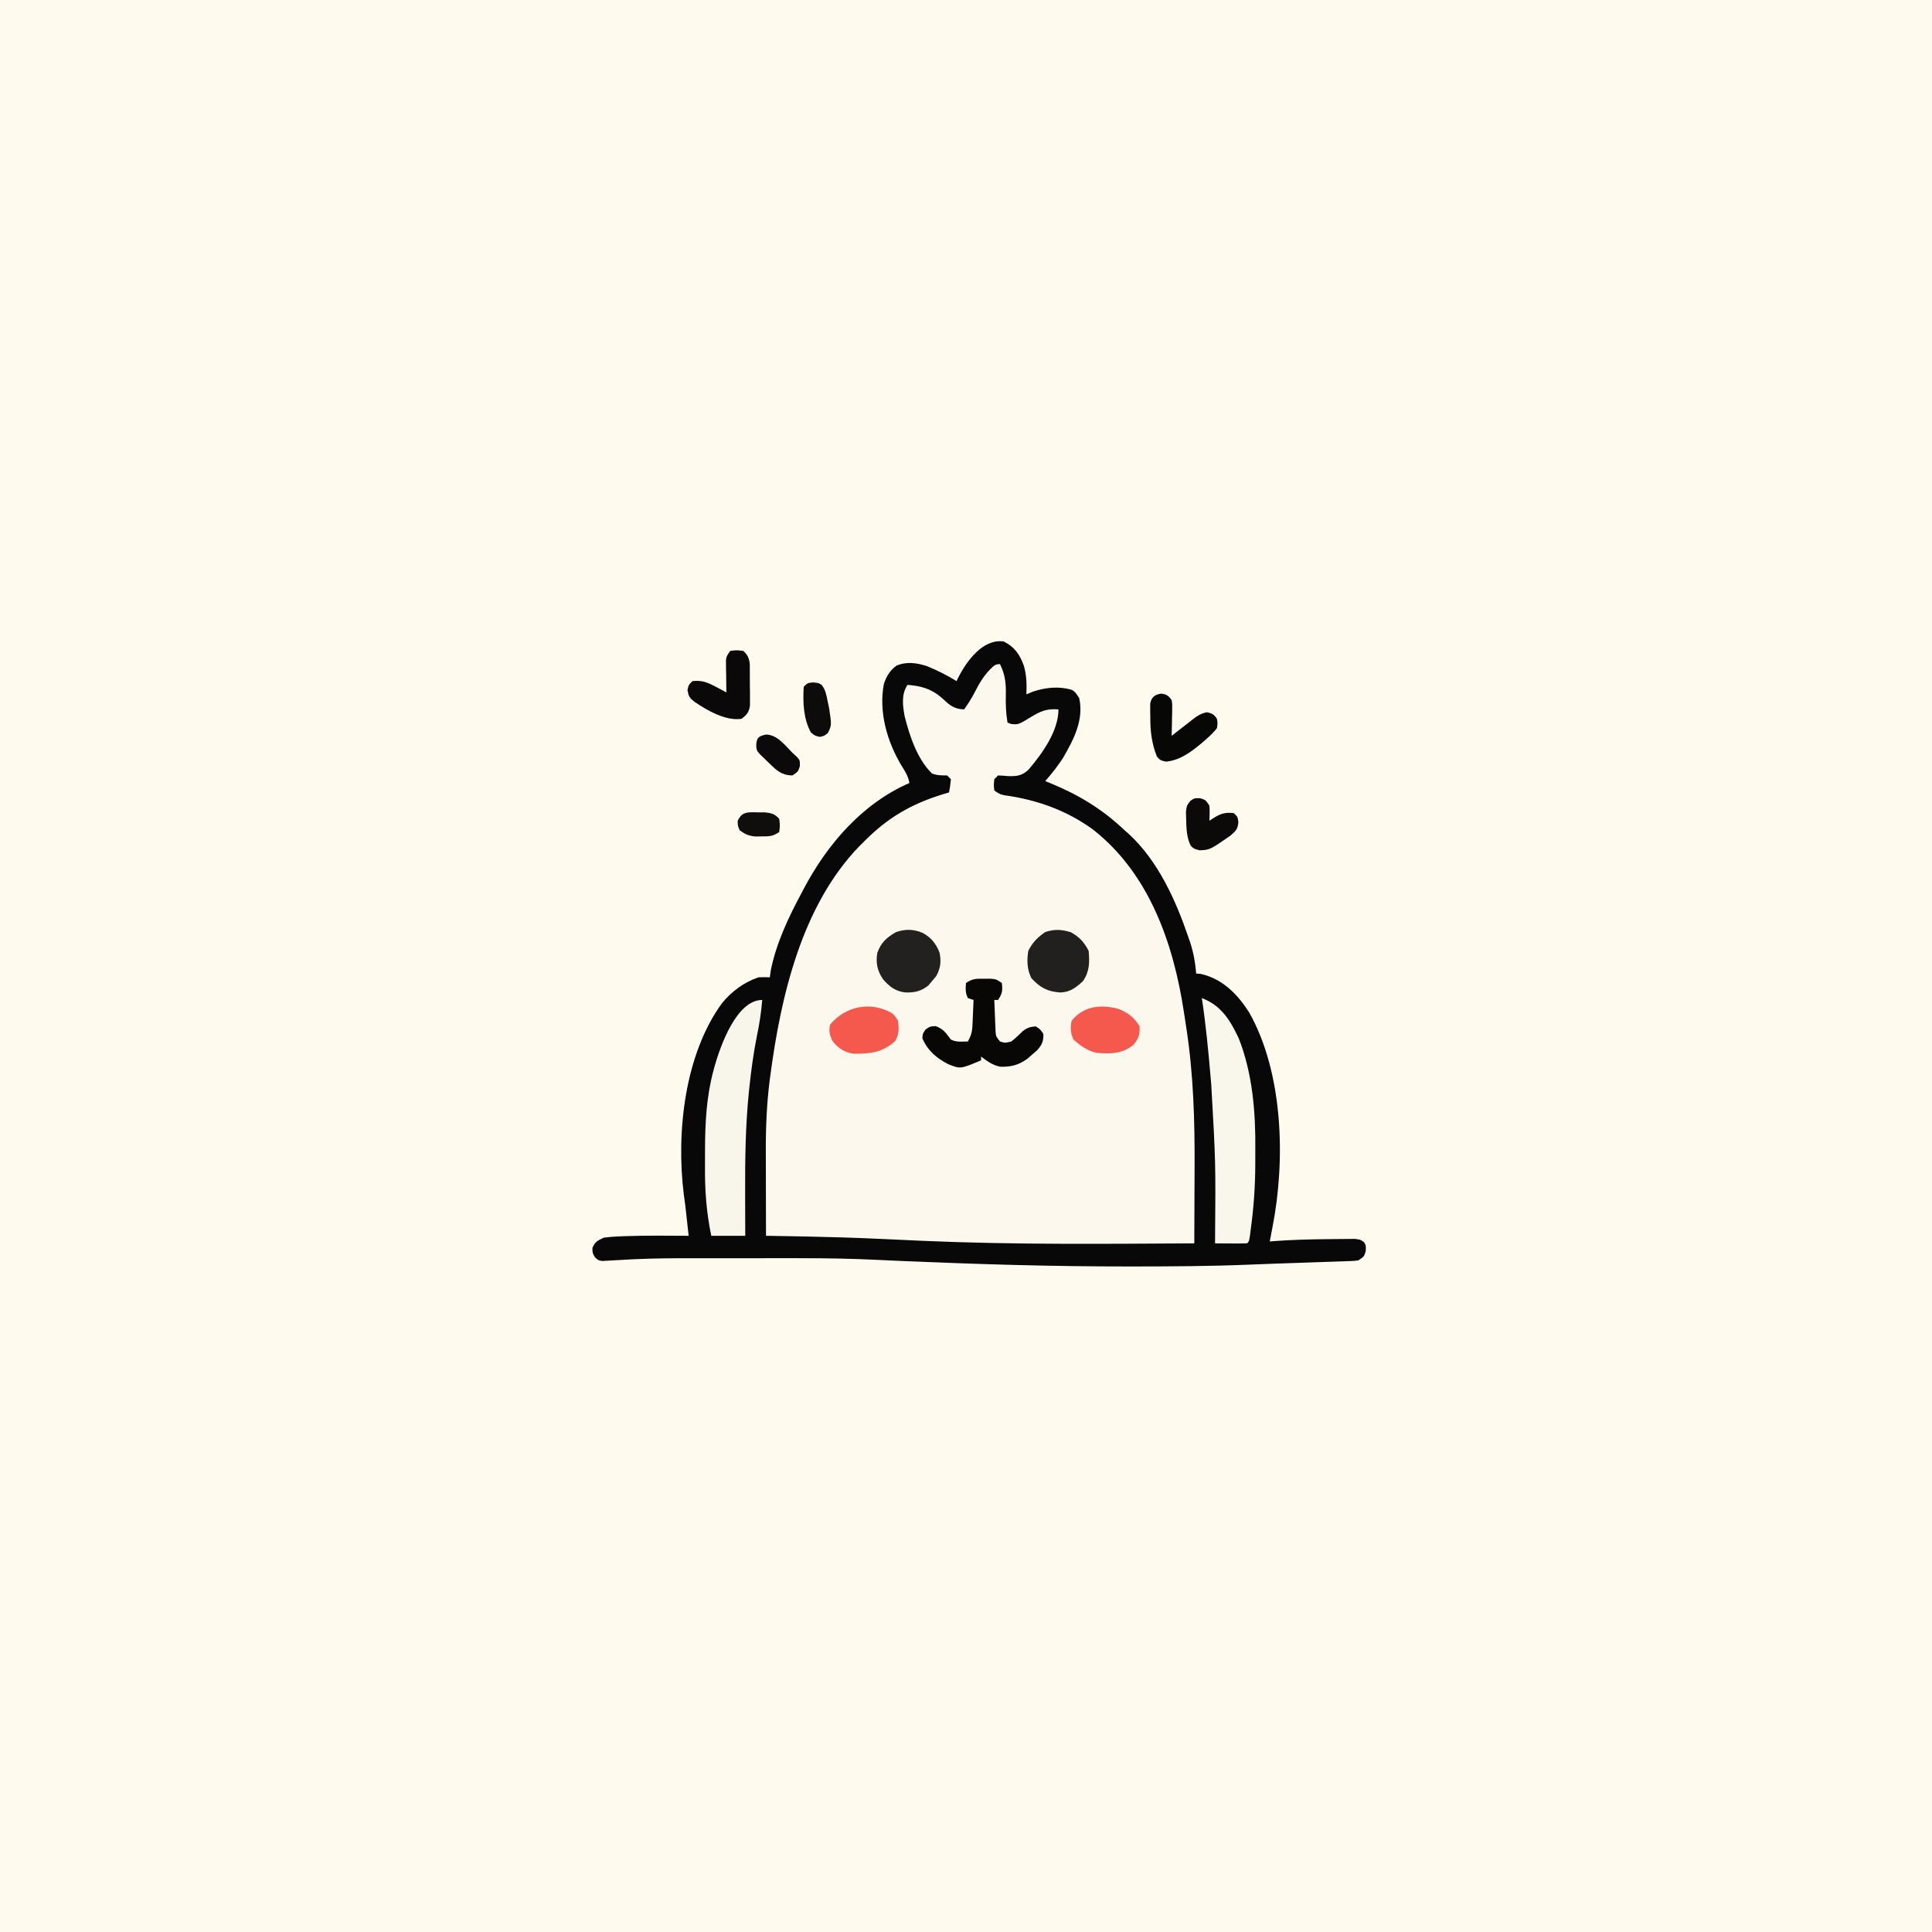 <svg version="1.1" xmlns="http://www.w3.org/2000/svg" width="1024" height="1024">
<rect width="100%" height="100%" fill="#333333" stroke="none"/>
<path d="M0 0 C337.92 0 675.84 0 1024 0 C1024 337.92 1024 675.84 1024 1024 C686.08 1024 348.16 1024 0 1024 C0 686.08 0 348.16 0 0 Z " fill="#FEFAEE" transform="translate(0,0)"/>
<path d="M0 0 C5.79 2.9 8.56 6.99 10.69 12.91 C12.13 17.95 12.22 22.8 12 28 C13.22 27.5 14.43 27.01 15.69 26.5 C22.25 24.34 29.47 23.6 36.16 25.67 C37.81 26.69 37.81 26.69 40 30 C42.58 41.57 37.02 52.06 31.38 61.8 C28.57 66.14 25.39 70.11 22 74 C22.75 74.3 23.5 74.61 24.27 74.92 C39.63 81.2 51.88 88.58 64 100 C65.09 100.96 65.09 100.96 66.21 101.94 C81.9 116.39 91.24 137.27 98 157.12 C98.29 157.98 98.58 158.83 98.88 159.71 C100.65 165.16 101.54 170.29 102 176 C102.8 176.06 103.61 176.12 104.44 176.19 C115.99 178.82 123.92 186.94 130.08 196.61 C148.22 228.72 149.39 275.09 142.44 310.44 C142.3 311.18 142.16 311.92 142.02 312.69 C141.69 314.46 141.34 316.23 141 318 C141.87 317.93 142.74 317.86 143.63 317.78 C153.16 317.1 162.7 316.84 172.26 316.77 C173.67 316.76 175.08 316.74 176.49 316.72 C178.5 316.69 180.51 316.68 182.52 316.67 C183.7 316.66 184.87 316.65 186.08 316.64 C189 317 189 317 190.91 318.33 C192 320 192 320 191.88 323.06 C191 326 191 326 188 328 C185.89 328.31 185.89 328.31 183.42 328.39 C182.49 328.43 181.56 328.47 180.6 328.51 C179.08 328.55 179.08 328.55 177.54 328.6 C176.47 328.64 175.41 328.68 174.32 328.72 C170.9 328.84 167.48 328.95 164.06 329.06 C161.86 329.14 159.65 329.22 157.44 329.3 C152.92 329.46 148.41 329.61 143.89 329.76 C139.41 329.91 134.94 330.08 130.47 330.27 C109.98 331.12 89.5 331.24 69 331.25 C68.07 331.25 67.15 331.25 66.19 331.25 C26.4 331.29 -13.31 330.09 -53.06 328.39 C-53.76 328.36 -54.47 328.33 -55.19 328.3 C-59.26 328.12 -63.33 327.94 -67.4 327.74 C-80.96 327.08 -94.49 326.85 -108.07 326.87 C-110.2 326.87 -112.34 326.87 -114.48 326.86 C-118.92 326.86 -123.37 326.86 -127.81 326.87 C-133.41 326.88 -139.01 326.87 -144.62 326.87 C-150.08 326.86 -155.54 326.86 -161 326.87 C-162.06 326.87 -163.12 326.87 -164.21 326.87 C-174.39 326.87 -184.56 326.91 -194.73 327.37 C-195.45 327.4 -196.18 327.44 -196.92 327.47 C-200.16 327.61 -203.4 327.79 -206.64 328 C-207.72 328.06 -208.8 328.12 -209.92 328.18 C-210.84 328.24 -211.76 328.3 -212.71 328.36 C-215 328 -215 328 -216.82 326.15 C-218 324 -218 324 -218 321.44 C-216.63 318.1 -215.25 317.53 -212 316 C-209.2 315.62 -206.62 315.4 -203.81 315.31 C-202.61 315.26 -202.61 315.26 -201.38 315.21 C-189.93 314.8 -178.46 314.91 -167 315 C-167.31 312.17 -167.62 309.33 -167.94 306.5 C-168.02 305.71 -168.11 304.92 -168.2 304.1 C-168.33 302.92 -168.33 302.92 -168.46 301.72 C-168.6 300.52 -168.6 300.52 -168.73 299.3 C-168.97 297.27 -169.26 295.25 -169.55 293.24 C-173.68 260.41 -169.2 218.98 -149.31 191.68 C-144.15 185.39 -137.72 180.68 -130 178 C-126.69 177.88 -126.69 177.88 -124 178 C-123.72 176.11 -123.72 176.11 -123.44 174.19 C-120.5 159.67 -113.97 145.97 -107 133 C-106.53 132.11 -106.53 132.11 -106.06 131.21 C-93.54 107.45 -75 85.94 -50 75 C-50.65 71.34 -52.27 68.8 -54.25 65.69 C-61.84 52.97 -66.33 37.38 -63.54 22.55 C-62.27 18.61 -60.3 15.31 -56.91 12.85 C-51.67 10.52 -46.19 11.31 -40.87 12.99 C-35.33 15.23 -30.09 17.88 -25 21 C-24.74 20.45 -24.49 19.91 -24.22 19.35 C-19.73 10.51 -11.15 -1.59 0 0 Z " fill="#FDF8ED" transform="translate(532,340)"/>
<path d="M0 0 C5.79 2.9 8.56 6.99 10.69 12.91 C12.13 17.95 12.22 22.8 12 28 C13.22 27.5 14.43 27.01 15.69 26.5 C22.25 24.34 29.47 23.6 36.16 25.67 C37.81 26.69 37.81 26.69 40 30 C42.58 41.57 37.02 52.06 31.38 61.8 C28.57 66.14 25.39 70.11 22 74 C22.75 74.3 23.5 74.61 24.27 74.92 C39.63 81.2 51.88 88.58 64 100 C65.09 100.96 65.09 100.96 66.21 101.94 C81.9 116.39 91.24 137.27 98 157.12 C98.29 157.98 98.58 158.83 98.88 159.71 C100.65 165.16 101.54 170.29 102 176 C102.8 176.06 103.61 176.12 104.44 176.19 C115.99 178.82 123.92 186.94 130.08 196.61 C148.22 228.72 149.39 275.09 142.44 310.44 C142.3 311.18 142.16 311.92 142.02 312.69 C141.69 314.46 141.34 316.23 141 318 C141.87 317.93 142.74 317.86 143.63 317.78 C153.16 317.1 162.7 316.84 172.26 316.77 C173.67 316.76 175.08 316.74 176.49 316.72 C178.5 316.69 180.51 316.68 182.52 316.67 C183.7 316.66 184.87 316.65 186.08 316.64 C189 317 189 317 190.91 318.33 C192 320 192 320 191.88 323.06 C191 326 191 326 188 328 C185.89 328.31 185.89 328.31 183.42 328.39 C182.49 328.43 181.56 328.47 180.6 328.51 C179.08 328.55 179.08 328.55 177.54 328.6 C176.47 328.64 175.41 328.68 174.32 328.72 C170.9 328.84 167.48 328.95 164.06 329.06 C161.86 329.14 159.65 329.22 157.44 329.3 C152.92 329.46 148.41 329.61 143.89 329.76 C139.41 329.91 134.94 330.08 130.47 330.27 C109.98 331.12 89.5 331.24 69 331.25 C68.07 331.25 67.15 331.25 66.19 331.25 C26.4 331.29 -13.31 330.09 -53.06 328.39 C-53.76 328.36 -54.47 328.33 -55.19 328.3 C-59.26 328.12 -63.33 327.94 -67.4 327.74 C-80.96 327.08 -94.49 326.85 -108.07 326.87 C-110.2 326.87 -112.34 326.87 -114.48 326.86 C-118.92 326.86 -123.37 326.86 -127.81 326.87 C-133.41 326.88 -139.01 326.87 -144.62 326.87 C-150.08 326.86 -155.54 326.86 -161 326.87 C-162.06 326.87 -163.12 326.87 -164.21 326.87 C-174.39 326.87 -184.56 326.91 -194.73 327.37 C-195.45 327.4 -196.18 327.44 -196.92 327.47 C-200.16 327.61 -203.4 327.79 -206.64 328 C-207.72 328.06 -208.8 328.12 -209.92 328.18 C-210.84 328.24 -211.76 328.3 -212.71 328.36 C-215 328 -215 328 -216.82 326.15 C-218 324 -218 324 -218 321.44 C-216.63 318.1 -215.25 317.53 -212 316 C-209.2 315.62 -206.62 315.4 -203.81 315.31 C-202.61 315.26 -202.61 315.26 -201.38 315.21 C-189.93 314.8 -178.46 314.91 -167 315 C-167.31 312.17 -167.62 309.33 -167.94 306.5 C-168.02 305.71 -168.11 304.92 -168.2 304.1 C-168.33 302.92 -168.33 302.92 -168.46 301.72 C-168.6 300.52 -168.6 300.52 -168.73 299.3 C-168.97 297.27 -169.26 295.25 -169.55 293.24 C-173.68 260.41 -169.2 218.98 -149.31 191.68 C-144.15 185.39 -137.72 180.68 -130 178 C-126.69 177.88 -126.69 177.88 -124 178 C-123.72 176.11 -123.72 176.11 -123.44 174.19 C-120.5 159.67 -113.97 145.97 -107 133 C-106.53 132.11 -106.53 132.11 -106.06 131.21 C-93.54 107.45 -75 85.94 -50 75 C-50.65 71.34 -52.27 68.8 -54.25 65.69 C-61.84 52.97 -66.33 37.38 -63.54 22.55 C-62.27 18.61 -60.3 15.31 -56.91 12.85 C-51.67 10.52 -46.19 11.31 -40.87 12.99 C-35.33 15.23 -30.09 17.88 -25 21 C-24.74 20.45 -24.49 19.91 -24.22 19.35 C-19.73 10.51 -11.15 -1.59 0 0 Z M-7.25 14.81 C-10.94 18.59 -13.24 22.72 -15.64 27.4 C-17.23 30.44 -19.03 33.2 -21 36 C-26.64 35.86 -29.01 33.41 -32.93 29.79 C-38.4 25.07 -43.9 23.51 -51 23 C-54.37 28.06 -53.56 33.9 -52.5 39.75 C-49.83 50.2 -45.88 62.3 -38 70 C-35.14 71.02 -33.1 71 -30 71 C-29.34 71.66 -28.68 72.32 -28 73 C-28.38 76.63 -28.38 76.63 -29 80 C-30.14 80.34 -31.27 80.68 -32.45 81.03 C-49.2 86.21 -61.7 93.53 -74 106 C-74.87 106.86 -75.75 107.73 -76.65 108.62 C-107.06 140.18 -118.1 187.85 -123.69 229.88 C-123.81 230.76 -123.93 231.65 -124.05 232.57 C-125.64 245.15 -126.15 257.7 -126.1 270.37 C-126.1 271.66 -126.09 272.95 -126.09 274.28 C-126.09 277.64 -126.08 281.01 -126.07 284.38 C-126.06 287.84 -126.05 291.3 -126.05 294.76 C-126.04 301.51 -126.02 308.25 -126 315 C-125.01 315.01 -124.02 315.03 -123 315.04 C-117.94 315.12 -112.87 315.22 -107.81 315.31 C-106.81 315.33 -105.81 315.35 -104.78 315.37 C-91.72 315.63 -78.67 316.02 -65.62 316.63 C-58.79 316.95 -51.96 317.26 -45.12 317.56 C-43.95 317.61 -43.95 317.61 -42.76 317.67 C5.13 319.76 53.07 319.28 101 319 C101.05 310.06 101.08 301.12 101.1 292.18 C101.11 288.03 101.13 283.88 101.15 279.72 C101.29 254.07 100.6 228.81 96.56 203.42 C96.18 201.04 95.83 198.65 95.47 196.26 C89.95 160.06 77.13 123 47.28 99.65 C33.36 89.51 17.52 83.87 0.53 81.53 C-2 81 -2 81 -5 79 C-5.31 76 -5.31 76 -5 73 C-4.01 72.01 -4.01 72.01 -3 71 C-1.12 71.06 0.75 71.2 2.62 71.38 C7.33 71.43 9.81 71.1 13.25 67.81 C20.43 59.36 29 47.49 29 36 C22.81 35.48 19.48 36.96 14.38 40.06 C7.78 44.07 7.78 44.07 4.04 43.75 C3.37 43.5 2.69 43.25 2 43 C1.15 37.95 0.97 33.18 1.12 28.06 C1.23 22.05 0.71 17.41 -2 12 C-4.72 12 -5.31 12.94 -7.25 14.81 Z " fill="#090808" transform="translate(532,340)"/>
<path d="M0 0 C10.21 3.87 15.09 11.75 19.58 21.4 C26.83 39.79 28.52 60.32 28.34 79.89 C28.31 82.63 28.32 85.37 28.32 88.11 C28.3 99.53 27.53 110.68 26 122 C25.83 123.3 25.67 124.6 25.5 125.94 C25 129 25 129 24 130 C21.14 130.07 18.3 130.09 15.44 130.06 C14.63 130.06 13.82 130.05 12.99 130.05 C11 130.04 9 130.02 7 130 C7.01 129.11 7.01 129.11 7.01 128.2 C7.34 87.05 7.34 87.05 5 46 C4.88 44.62 4.76 43.23 4.64 41.85 C3.44 27.85 2.11 13.9 0 0 Z " fill="#F9F6EB" transform="translate(637,529)"/>
<path d="M0 0 C-0.54 6.58 -1.51 12.92 -2.88 19.38 C-4.58 27.92 -5.76 36.46 -6.69 45.12 C-6.81 46.22 -6.93 47.31 -7.05 48.44 C-8.89 66.52 -9.14 84.53 -9.06 102.69 C-9.06 104.87 -9.05 107.04 -9.05 109.22 C-9.04 114.48 -9.02 119.74 -9 125 C-14.94 125 -20.88 125 -27 125 C-29.59 112.62 -30.44 101 -30.34 88.37 C-30.31 85.44 -30.32 82.51 -30.32 79.57 C-30.3 65.34 -29.59 51.32 -25.88 37.5 C-25.66 36.72 -25.45 35.93 -25.24 35.12 C-22.22 24.55 -13.7 0 0 0 Z " fill="#F8F5EA" transform="translate(404,530)"/>
<path d="M0 0 C1.14 -0.01 2.29 -0.01 3.47 -0.02 C6.5 0.25 6.5 0.25 9.5 2.25 C9.93 6.3 9.8 7.8 7.5 11.25 C6.84 11.25 6.18 11.25 5.5 11.25 C5.61 14.35 5.74 17.46 5.88 20.56 C5.91 21.44 5.94 22.32 5.97 23.23 C6.03 24.5 6.03 24.5 6.09 25.8 C6.12 26.58 6.15 27.36 6.18 28.17 C6.4 30.55 6.4 30.55 8.5 33.25 C11.24 34.09 11.24 34.09 14.5 33.25 C16.66 31.59 18.56 29.81 20.47 27.88 C22.86 25.96 24.46 25.48 27.5 25.25 C29.88 26.81 29.88 26.81 31.5 29.25 C31.58 33.24 30.85 34.84 28.25 37.88 C27.34 38.66 26.43 39.44 25.5 40.25 C24.67 40.97 23.85 41.69 23 42.44 C18.41 45.76 14.47 46.74 8.86 46.65 C4.79 45.96 1.74 43.72 -1.5 41.25 C-1.5 41.91 -1.5 42.57 -1.5 43.25 C-12.44 47.85 -12.44 47.85 -18.73 45.37 C-24.98 42.2 -29.88 38.12 -32.62 31.56 C-32.5 29.25 -32.5 29.25 -30.94 26.88 C-28.5 25.25 -28.5 25.25 -25.56 25.12 C-21.4 26.66 -20.15 28.72 -17.5 32.25 C-14.54 33.73 -11.76 33.31 -8.5 33.25 C-6.88 30.38 -6.23 28.21 -6.09 24.92 C-6.05 24.12 -6.01 23.32 -5.97 22.5 C-5.94 21.67 -5.91 20.85 -5.88 20 C-5.84 19.16 -5.8 18.32 -5.76 17.45 C-5.66 15.39 -5.58 13.32 -5.5 11.25 C-6.49 10.92 -7.48 10.59 -8.5 10.25 C-9.89 7.46 -9.76 5.33 -9.5 2.25 C-5.93 -0.13 -4.23 -0.02 0 0 Z " fill="#080706" transform="translate(521.5,518.75)"/>
<path d="M0 0 C4.49 2.49 7.05 5.72 8.88 10.5 C9.79 15.29 9.41 18.49 7.12 22.81 C6.38 23.7 5.64 24.59 4.88 25.5 C4.26 26.24 3.64 26.99 3 27.75 C-0.89 30.95 -4.62 31.73 -9.56 31.5 C-14.71 30.76 -17.78 28.38 -21.12 24.5 C-24.13 20.05 -25.04 15.8 -24.12 10.5 C-22.19 5.12 -19.14 2.28 -14.12 -0.5 C-9.13 -2.17 -4.84 -2.08 0 0 Z " fill="#222120" transform="translate(489.125,494.5)"/>
<path d="M0 0 C4.41 2.45 7.09 5.3 9.38 9.88 C9.93 15.84 9.88 20.8 6.38 25.88 C2.78 29.28 -0.65 31.83 -5.73 31.91 C-12.44 31.45 -16.39 29.28 -21 24.31 C-23.3 19.45 -23.41 15.17 -22.62 9.88 C-20.44 5.42 -17.69 2.69 -13.62 -0.12 C-8.76 -1.75 -4.88 -1.52 0 0 Z " fill="#21201F" transform="translate(567.625,494.125)"/>
<path d="M0 0 C1.52 1.17 1.52 1.17 3.52 4.17 C3.95 8.59 4.15 11.02 2.02 14.92 C-4.82 21.07 -10.75 21.62 -19.89 21.7 C-25 20.94 -28.17 18.82 -31.35 14.79 C-32.8 11.41 -33.28 9.81 -32.48 6.17 C-24.24 -3.56 -11.31 -6.23 0 0 Z " fill="#F5584D" transform="translate(472.477,536.832)"/>
<path d="M0 0 C5.13 2.08 8.5 4.52 11.32 9.32 C11.47 13.77 10.85 15.65 8.07 19.13 C1.96 23.98 -4.15 23.97 -11.68 23.32 C-16.41 22.15 -20.11 19.58 -23.68 16.32 C-25.32 13.05 -25.5 9.82 -24.68 6.32 C-18.28 -1.51 -9.54 -2.43 0 0 Z " fill="#F5584D" transform="translate(592.684,534.684)"/>
<path d="M0 0 C2.98 0.45 3.68 1.03 5.5 3.38 C5.84 5.46 5.84 5.46 5.79 7.82 C5.78 8.67 5.77 9.52 5.76 10.39 C5.74 11.27 5.71 12.15 5.69 13.06 C5.67 13.96 5.66 14.85 5.65 15.77 C5.61 17.97 5.56 20.17 5.5 22.38 C6.35 21.7 6.35 21.7 7.22 21.02 C9.64 19.13 12.07 17.25 14.5 15.38 C15.15 14.85 15.81 14.33 16.48 13.8 C19.05 11.83 21.04 10.46 24.25 9.88 C26.99 10.48 27.96 11.02 29.5 13.38 C29.91 15.65 29.91 15.65 29.5 18.38 C27.77 20.45 26.2 22.07 24.19 23.81 C23.65 24.29 23.11 24.77 22.55 25.26 C16.86 30.16 10.24 35.41 2.5 36.06 C-0.5 35.38 -0.5 35.38 -2.31 33.38 C-5.08 26.38 -5.84 20.01 -5.81 12.56 C-5.83 11.72 -5.84 10.87 -5.86 10 C-5.86 9.19 -5.86 8.38 -5.86 7.54 C-5.87 6.81 -5.87 6.08 -5.87 5.33 C-5.21 1.84 -3.42 0.51 0 0 Z " fill="#070706" transform="translate(615.5,367.625)"/>
<path d="M0 0 C3.44 -0.44 3.44 -0.44 7 0 C9.37 2.27 9.96 3.69 10.4 6.96 C10.44 10.64 10.46 14.32 10.44 18 C10.47 19.93 10.47 19.93 10.5 21.89 C10.5 23.12 10.5 24.36 10.5 25.62 C10.5 27.31 10.5 27.31 10.5 29.04 C9.89 32.64 8.88 33.82 6 36 C-2.38 37.23 -12.08 31.58 -18.88 27 C-21.58 24.8 -21.94 24.33 -22.62 20.75 C-22 18 -22 18 -20 16 C-15.04 15.43 -11.97 16.68 -7.62 19 C-6.57 19.56 -5.51 20.11 -4.41 20.69 C-3.62 21.12 -2.82 21.55 -2 22 C-2.01 21.44 -2.02 20.88 -2.03 20.3 C-2.07 17.76 -2.1 15.23 -2.12 12.69 C-2.14 11.81 -2.16 10.93 -2.18 10.02 C-2.18 9.17 -2.19 8.32 -2.2 7.45 C-2.21 6.67 -2.22 5.89 -2.23 5.08 C-2 3 -2 3 0 0 Z " fill="#0A0808" transform="translate(387,345)"/>
<path d="M0 0 C2.88 0.94 2.88 0.94 4.88 3.94 C5.13 6.63 4.96 9.22 4.88 11.94 C5.91 11.28 6.94 10.62 8 9.94 C11.42 7.98 13.89 7.38 17.88 7.94 C19.88 9.94 19.88 9.94 20.25 12.81 C19.78 16.72 18.8 17.39 15.88 19.94 C5.21 27.34 5.21 27.34 -0.19 27.62 C-3.12 26.94 -3.12 26.94 -5 25.25 C-7.24 20.65 -7.33 15.93 -7.44 10.88 C-7.47 9.67 -7.51 8.46 -7.55 7.21 C-7.12 3.94 -7.12 3.94 -5.3 1.5 C-3.12 -0.06 -3.12 -0.06 0 0 Z " fill="#0B0A09" transform="translate(636.125,423.062)"/>
<path d="M0 0 C3.06 0.31 3.06 0.31 4.65 1.41 C6.67 4.13 7.08 6.75 7.75 10.06 C8.13 11.85 8.13 11.85 8.51 13.67 C9.87 22.65 9.87 22.65 7.88 26.75 C6.06 28.31 6.06 28.31 3.62 28.88 C1.06 28.31 1.06 28.31 -1.12 26.56 C-5.13 19.38 -5.46 10.4 -4.94 2.31 C-2.94 0.31 -2.94 0.31 0 0 Z " fill="#0D0C0B" transform="translate(430.938,361.688)"/>
<path d="M0 0 C5.98 0.11 10.09 5.73 14 9.69 C15.14 10.73 15.14 10.73 16.3 11.79 C18 13.69 18 13.69 17.94 16.81 C17 19.69 17 19.69 14 21.69 C8.26 21.62 5.54 19 1.69 15.19 C1.15 14.68 0.61 14.16 0.06 13.64 C-4.99 8.81 -4.99 8.81 -5.19 5.75 C-4.93 1.55 -4.05 0.93 0 0 Z " fill="#0B0909" transform="translate(406,389.312)"/>
<path d="M0 0 C1.01 0.03 1.01 0.03 2.04 0.06 C4.02 0.06 4.02 0.06 6.03 0.06 C9.64 0.5 11.16 0.84 13.6 3.5 C14.04 7.06 14.04 7.06 13.6 10.5 C10.07 12.85 8.41 12.8 4.22 12.81 C2.54 12.84 2.54 12.84 0.83 12.86 C-2.71 12.46 -4.58 11.64 -7.4 9.5 C-8.4 7.06 -8.4 7.06 -8.4 4.5 C-6.44 0.45 -4.38 0 0 0 Z " fill="#0F0E0D" transform="translate(399.4,430.502)"/>
</svg>
